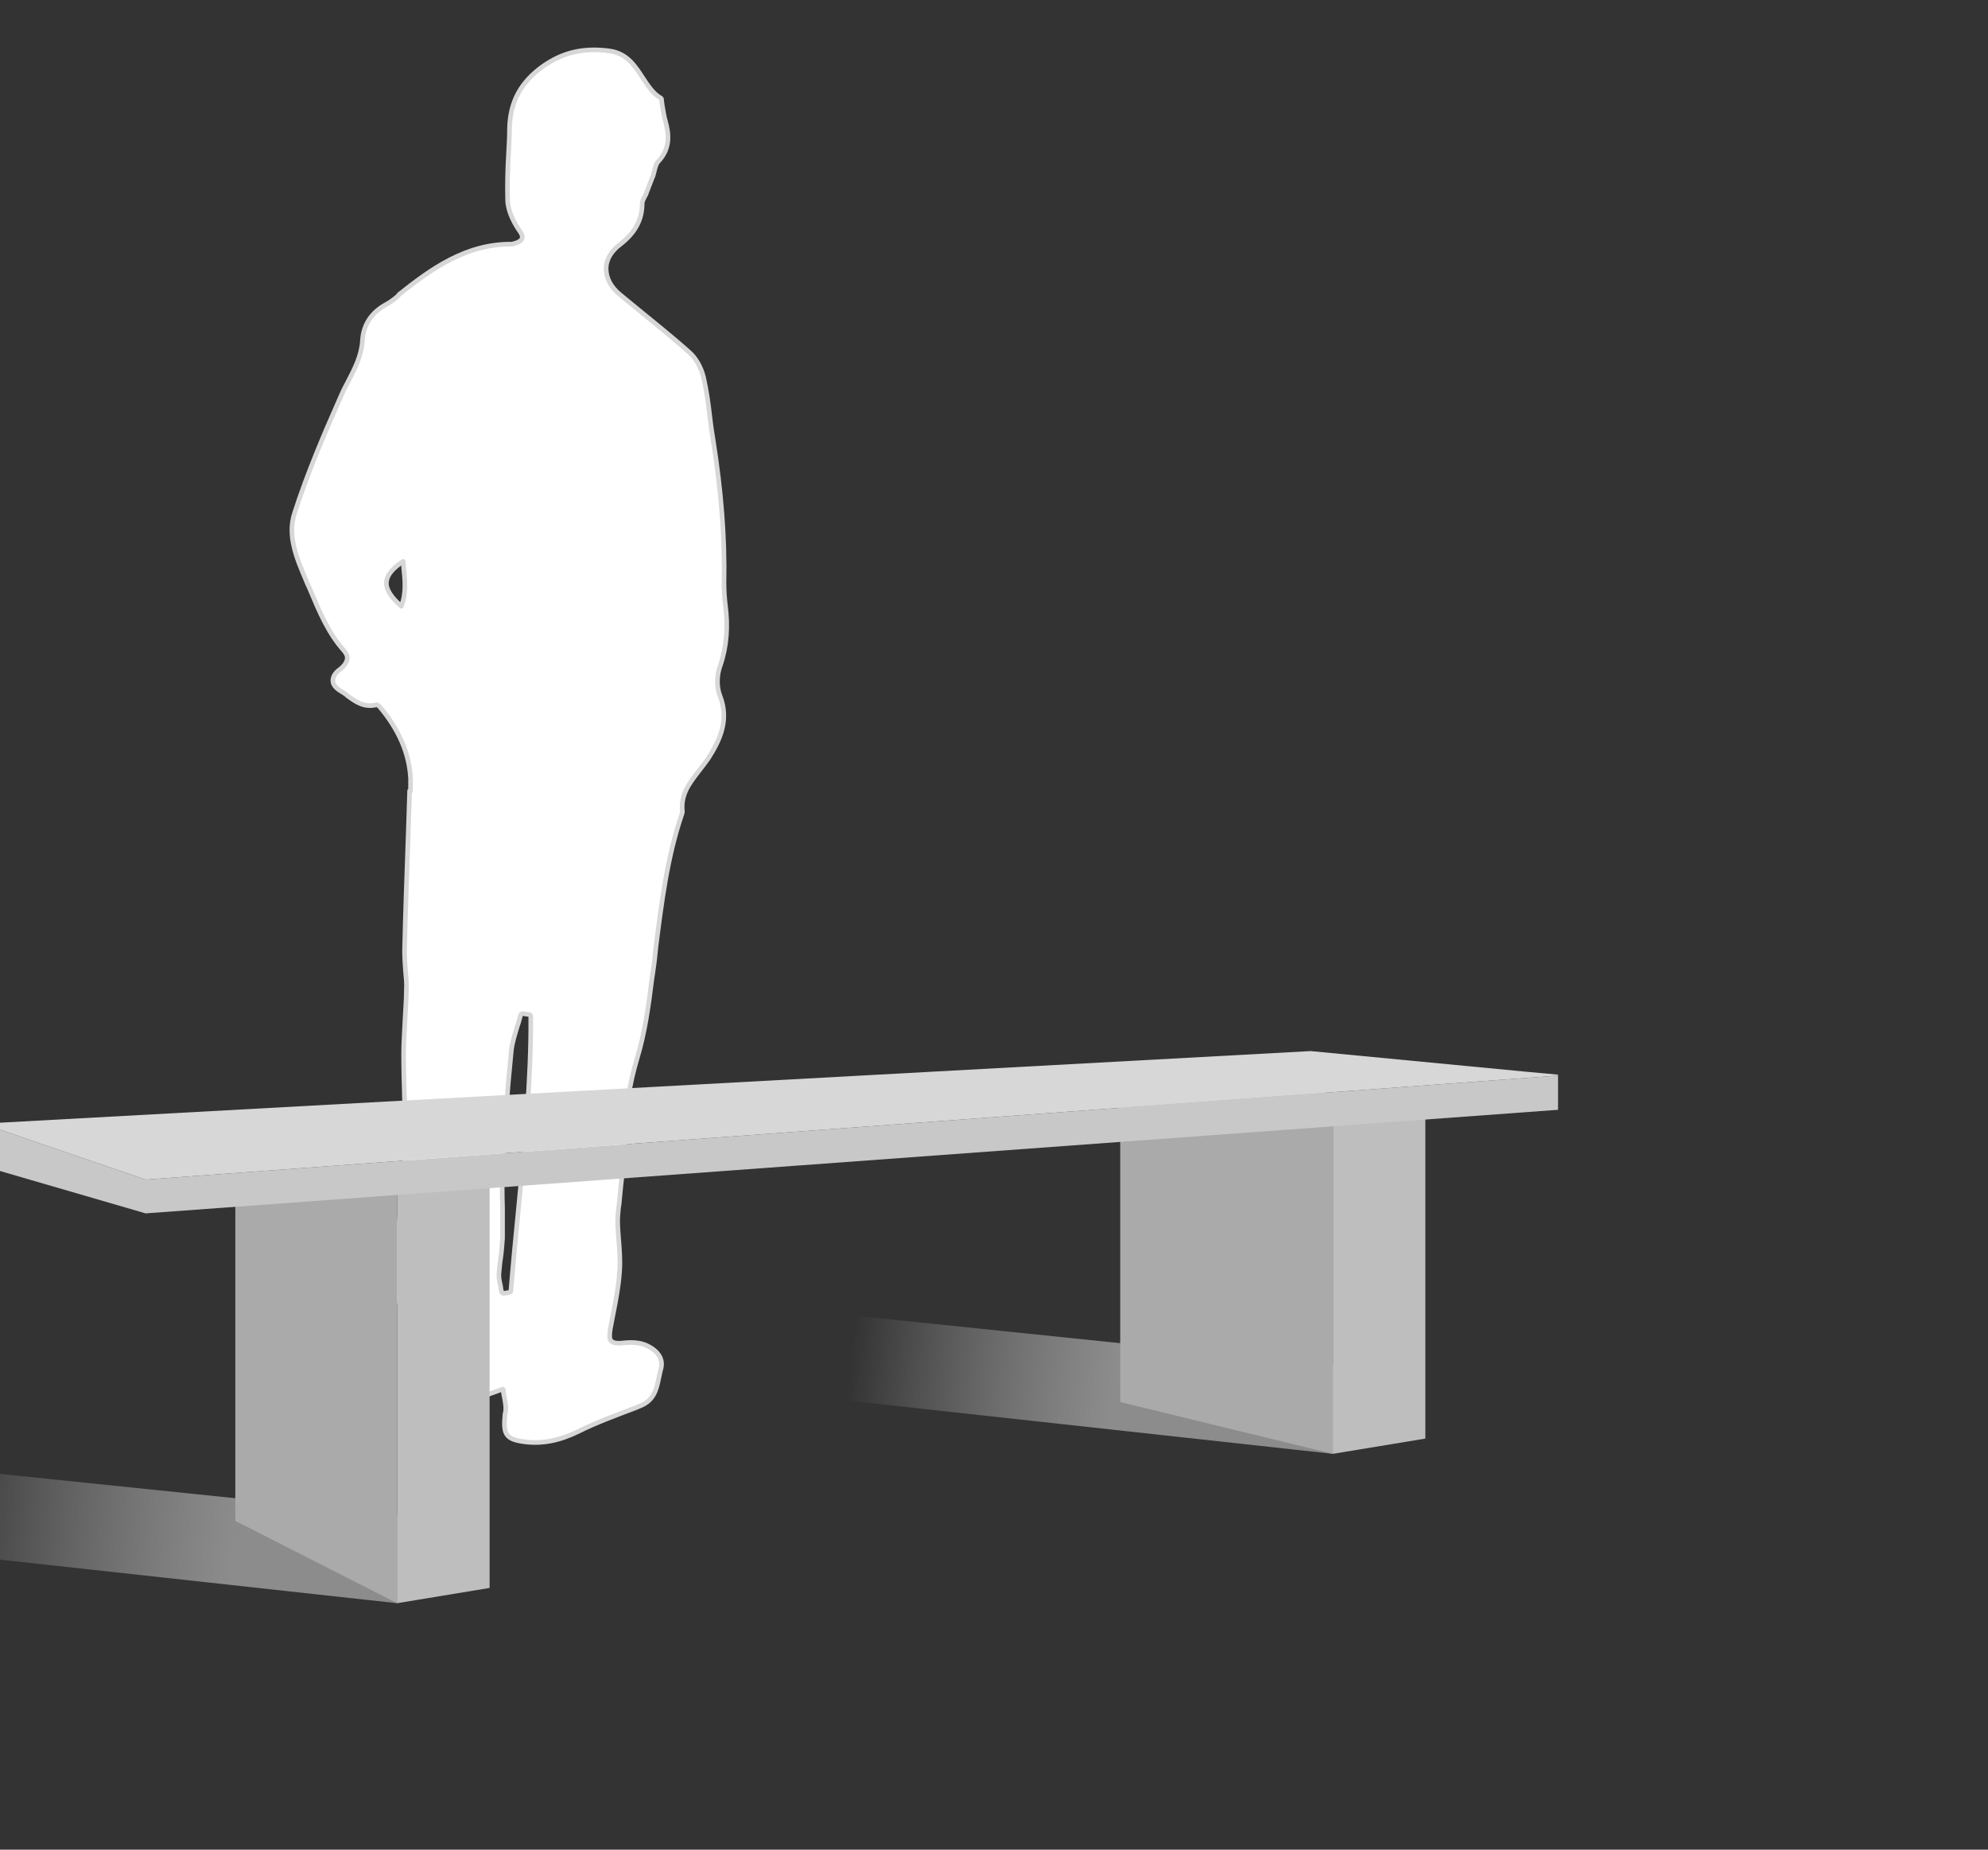 <?xml version="1.0" encoding="utf-8"?>
<!-- Generator: Adobe Illustrator 21.1.0, SVG Export Plug-In . SVG Version: 6.00 Build 0)  -->
<svg version="1.1" id="Layer_1" xmlns="http://www.w3.org/2000/svg" xmlns:xlink="http://www.w3.org/1999/xlink" x="0px" y="0px"
	 viewBox="0 0 430 400" style="enable-background:new 0 0 430 400;" xml:space="preserve">
<rect x="0" y="0" width="430" height="400" fill="#333333" stroke="none"/>
<style type="text/css">
	.st0{fill:#FFFFFF;stroke:#D7D7D7;stroke-linecap:round;stroke-linejoin:round;stroke-miterlimit:10;}
	.st1{fill:url(#SVGID_1_);}
	.st2{fill:url(#SVGID_2_);}
	.st3{fill:#AAAAAA;}
	.st4{fill:#BEBEBE;}
	.st5{fill:#C8C8C8;}
	.st6{fill:#D7D7D7;}
</style>
<g>
	<path class="st0" d="M87.2,121.4c0,0.4,0.1,0.8,0.1,1.2c0.3,2.9,0.6,5.7-0.5,8.5c-2.3-2-3.4-3.8-3.2-5.3
		C83.7,124.4,84.9,122.9,87.2,121.4z M110.1,279.5l-0.6,0.1l-0.5,0.1c-0.2,0-0.4-0.1-0.5-0.3c-0.1-0.4-0.2-0.8-0.2-1.1
		c-0.2-0.9-0.4-1.7-0.4-2.6c0.1-1.2,0.2-2.5,0.4-3.7c0.2-1.4,0.3-2.8,0.4-4.2c0-2.2,0-4.4,0-6.6c-0.1-3-0.1-6,0-9
		c0.4-7.8,1-16,1.9-25c0.2-1.8,0.8-3.6,1.3-5.3c0.3-0.8,0.5-1.6,0.7-2.4c0.1-0.2,0.3-0.3,0.5-0.3l1.4,0.2c0.2,0,0.3,0.2,0.3,0.4
		c0.1,13.8-1.3,27.6-2.6,41c-0.6,6-1.2,12.3-1.7,18.4C110.5,279.3,110.3,279.5,110.1,279.5z M88.6,171l-0.3,9.3
		c-0.3,8.4-0.6,16.8-0.8,25.3c0,1.4,0.1,2.9,0.2,4.3c0.1,1.3,0.3,2.7,0.2,4c0,2.2-0.2,4.4-0.3,6.6c-0.1,2.4-0.3,4.9-0.3,7.4
		c0,3.4,0.1,6.8,0.2,10.2c0.1,2.5,0.1,5,0.2,7.5c0,3.4-0.1,6.5-0.3,9.3c-0.1,1.8-0.4,3.6-0.6,5.5c-0.2,1.7-0.4,3.4-0.6,5.1l-0.1,1.4
		c-0.3,3-0.5,6.2-0.4,9.3c0.2,3.3,0.7,6.5,1.7,9.3c1.7,5.2,2,10.3,0.9,15.5c-0.5,2.6-0.6,4,0.1,4.8c0.7,0.9,2,1.1,4.6,1.2
		s4.9-0.1,6.9-0.7c1-0.3,1.8-1.2,2.6-2c0.3-0.3,0.5-0.6,0.8-0.8c0.3-0.2,0.5-0.5,0.7-0.8c0.3-0.4,0.5-0.7,0.8-0.8
		c1-0.5,2.1-0.8,3.1-1.2c0.3-0.1,0.6-0.2,0.9-0.3c0.1,0.3,0.1,0.5,0.1,0.8c0.2,1,0.4,2,0.5,3.1c0,0.4,0,0.8-0.1,1.2
		c-0.1,0.3-0.1,0.5-0.1,0.8c-0.4,4,0.4,5,4.3,5.5s7.6-0.3,11.5-2.2c4-2,8.4-3.6,12.6-5.2l0.7-0.3c3.2-1.2,3.7-3.7,4.2-6.1
		c0.1-0.6,0.3-1.3,0.4-1.8c0.7-2.2-0.5-4.1-3.2-5.3c-1.2-0.5-2.7-0.7-4.7-0.5c-1.6,0.2-2.4,0-2.8-0.4c-0.4-0.4-0.4-1.2-0.2-2.6
		c0.2-1,0.4-2,0.6-3.1c0.6-3,1.2-6.1,1.4-9.2c0.2-2.4,0-4.9-0.2-7.3c-0.1-1.3-0.2-2.5-0.2-3.8c0-0.9,0.1-1.9,0.2-2.9l0.1-0.6
		c0.2-1.7,0.3-3.4,0.5-5c0.4-3.6,0.8-7.4,0.9-11.1c0.1-5.1,0.9-10.1,2.5-15.5c1.7-5.6,2.5-11.5,3.2-17.2l0.2-1.3
		c0.3-1.9,0.5-3.8,0.7-5.8c1.2-9.4,2.4-19.1,5.5-28.3c0.1-0.3,0.2-0.5,0.2-0.8c-0.4-3.7,1.5-6.1,3.5-8.7c0.7-0.9,1.4-1.8,2.1-2.8
		c2.5-3.9,4.6-8.3,2.5-13.6c-0.7-1.8-0.7-4.4,0.1-6.5c1.4-4.1,1.7-8.4,1.1-13c-0.2-1.6-0.3-3.3-0.3-4.9c0.2-9.7-0.6-19.9-2.4-31.2
		c-0.3-1.7-0.5-3.3-0.7-5c-0.3-2.7-0.7-5.4-1.3-8.1c-0.5-2.1-1.6-4.2-3.1-5.5c-3.9-3.5-8.1-6.8-12.1-10.1l-2.8-2.3
		c-2-1.6-3.1-3.6-3.1-5.7c0-2,1.1-3.8,3.1-5.3c3.2-2.5,4.7-5.3,4.7-8.8c0-0.5,0.3-1,0.6-1.6c0.2-0.3,0.3-0.6,0.4-0.9l0.3-0.8
		c0.3-0.8,0.6-1.5,0.9-2.3c0.2-0.4,0.3-0.9,0.4-1.3c0.2-0.8,0.4-1.6,0.8-2.1c2.8-2.9,2.4-6.1,1.6-8.9c-0.3-1-0.4-2-0.6-3
		c-0.1-0.4-0.1-0.9-0.2-1.3c0-0.1,0.1-0.4-0.2-0.6c-1.7-1-2.7-2.6-3.9-4.4c-1.7-2.6-3.4-5.3-7.3-5.8c-5.5-0.7-9.9,0.3-14.2,3.3
		c-4.8,3.4-7.2,7.7-7.3,13.6c0,1.7-0.1,3.5-0.2,5.2c-0.2,3.4-0.3,6.9-0.2,10.3c0.1,2.5,1.6,5.1,2.5,6.4c0.6,0.8,0.8,1.4,0.6,1.8
		c-0.2,0.5-0.9,0.9-1.8,1.1c-0.2,0.1-0.3,0.1-0.4,0.1c-9.9-0.1-17.5,5.4-24.4,10.9L86.1,64c-0.8,0.7-1.6,1.3-2.5,1.8
		c-3.2,1.7-5,4.4-5.2,7.8c-0.2,3.3-1.6,6-3.1,8.9c-0.6,1.1-1.2,2.3-1.7,3.5c-3.5,7.9-7.1,16.3-9.9,25c-1.6,4.9,0.5,9.8,2.5,14.5
		c0.3,0.8,0.7,1.5,1,2.3c1.9,4.5,3.8,9.1,7.2,12.9c0.5,0.6,0.8,1.2,0.7,1.8c-0.1,0.7-0.6,1.5-1.5,2.2c-1.1,0.8-1.6,1.6-1.6,2.5
		c0,0.8,0.6,1.6,1.8,2.3c0.5,0.3,1,0.6,1.4,1c1.8,1.3,3.6,2.6,6.3,1.9c0.1,0,0.4,0.2,0.6,0.4c4.2,5,6.4,10.1,6.7,15.5
		c0,0.7,0,1.3,0,2v0.8C88.7,170.9,88.6,171,88.6,171z"/>
	<g>
		
			<linearGradient id="SVGID_1_" gradientUnits="userSpaceOnUse" x1="-14.169" y1="693.087" x2="50.717" y2="699.308" gradientTransform="matrix(1 0 0 1 0 -366)">
			<stop  offset="0" style="stop-color:#AAAAAA;stop-opacity:0"/>
			<stop  offset="1" style="stop-color:#8C8C8C"/>
		</linearGradient>
		<polygon class="st1" points="-27.2,334.3 85.9,346.7 89.6,328 -42,314.4 		"/>
		
			<linearGradient id="SVGID_2_" gradientUnits="userSpaceOnUse" x1="183.999" y1="660.102" x2="240.885" y2="665.879" gradientTransform="matrix(1 0 0 1 0 -366)">
			<stop  offset="0" style="stop-color:#AAAAAA;stop-opacity:0"/>
			<stop  offset="1" style="stop-color:#8C8C8C"/>
		</linearGradient>
		<polygon class="st2" points="175.2,302 288.3,314.4 291.9,295.6 160.4,282 		"/>
		<polygon class="st3" points="50.9,254.2 50.9,328.9 85.9,346.7 85.9,254.2 		"/>
		<polygon class="st4" points="85.9,254.2 85.9,346.7 105.9,343.4 105.9,254.2 		"/>
		<polygon class="st3" points="242.3,236.3 242.3,303.2 288.3,314.4 288.3,236.3 		"/>
		<polygon class="st4" points="288.3,236.3 288.3,314.4 308.3,311.1 308.3,236.3 		"/>
		<polygon class="st5" points="31.5,255.1 -3.8,243 -3.9,243 -3.9,252.1 31.5,262.4 337,240 337,232.6 		"/>
		<polygon class="st6" points="329.4,231.7 283.5,227.3 142.2,235 -3.8,243 31.5,255.1 337,232.6 337,232.4 		"/>
	</g>
</g>
</svg>
